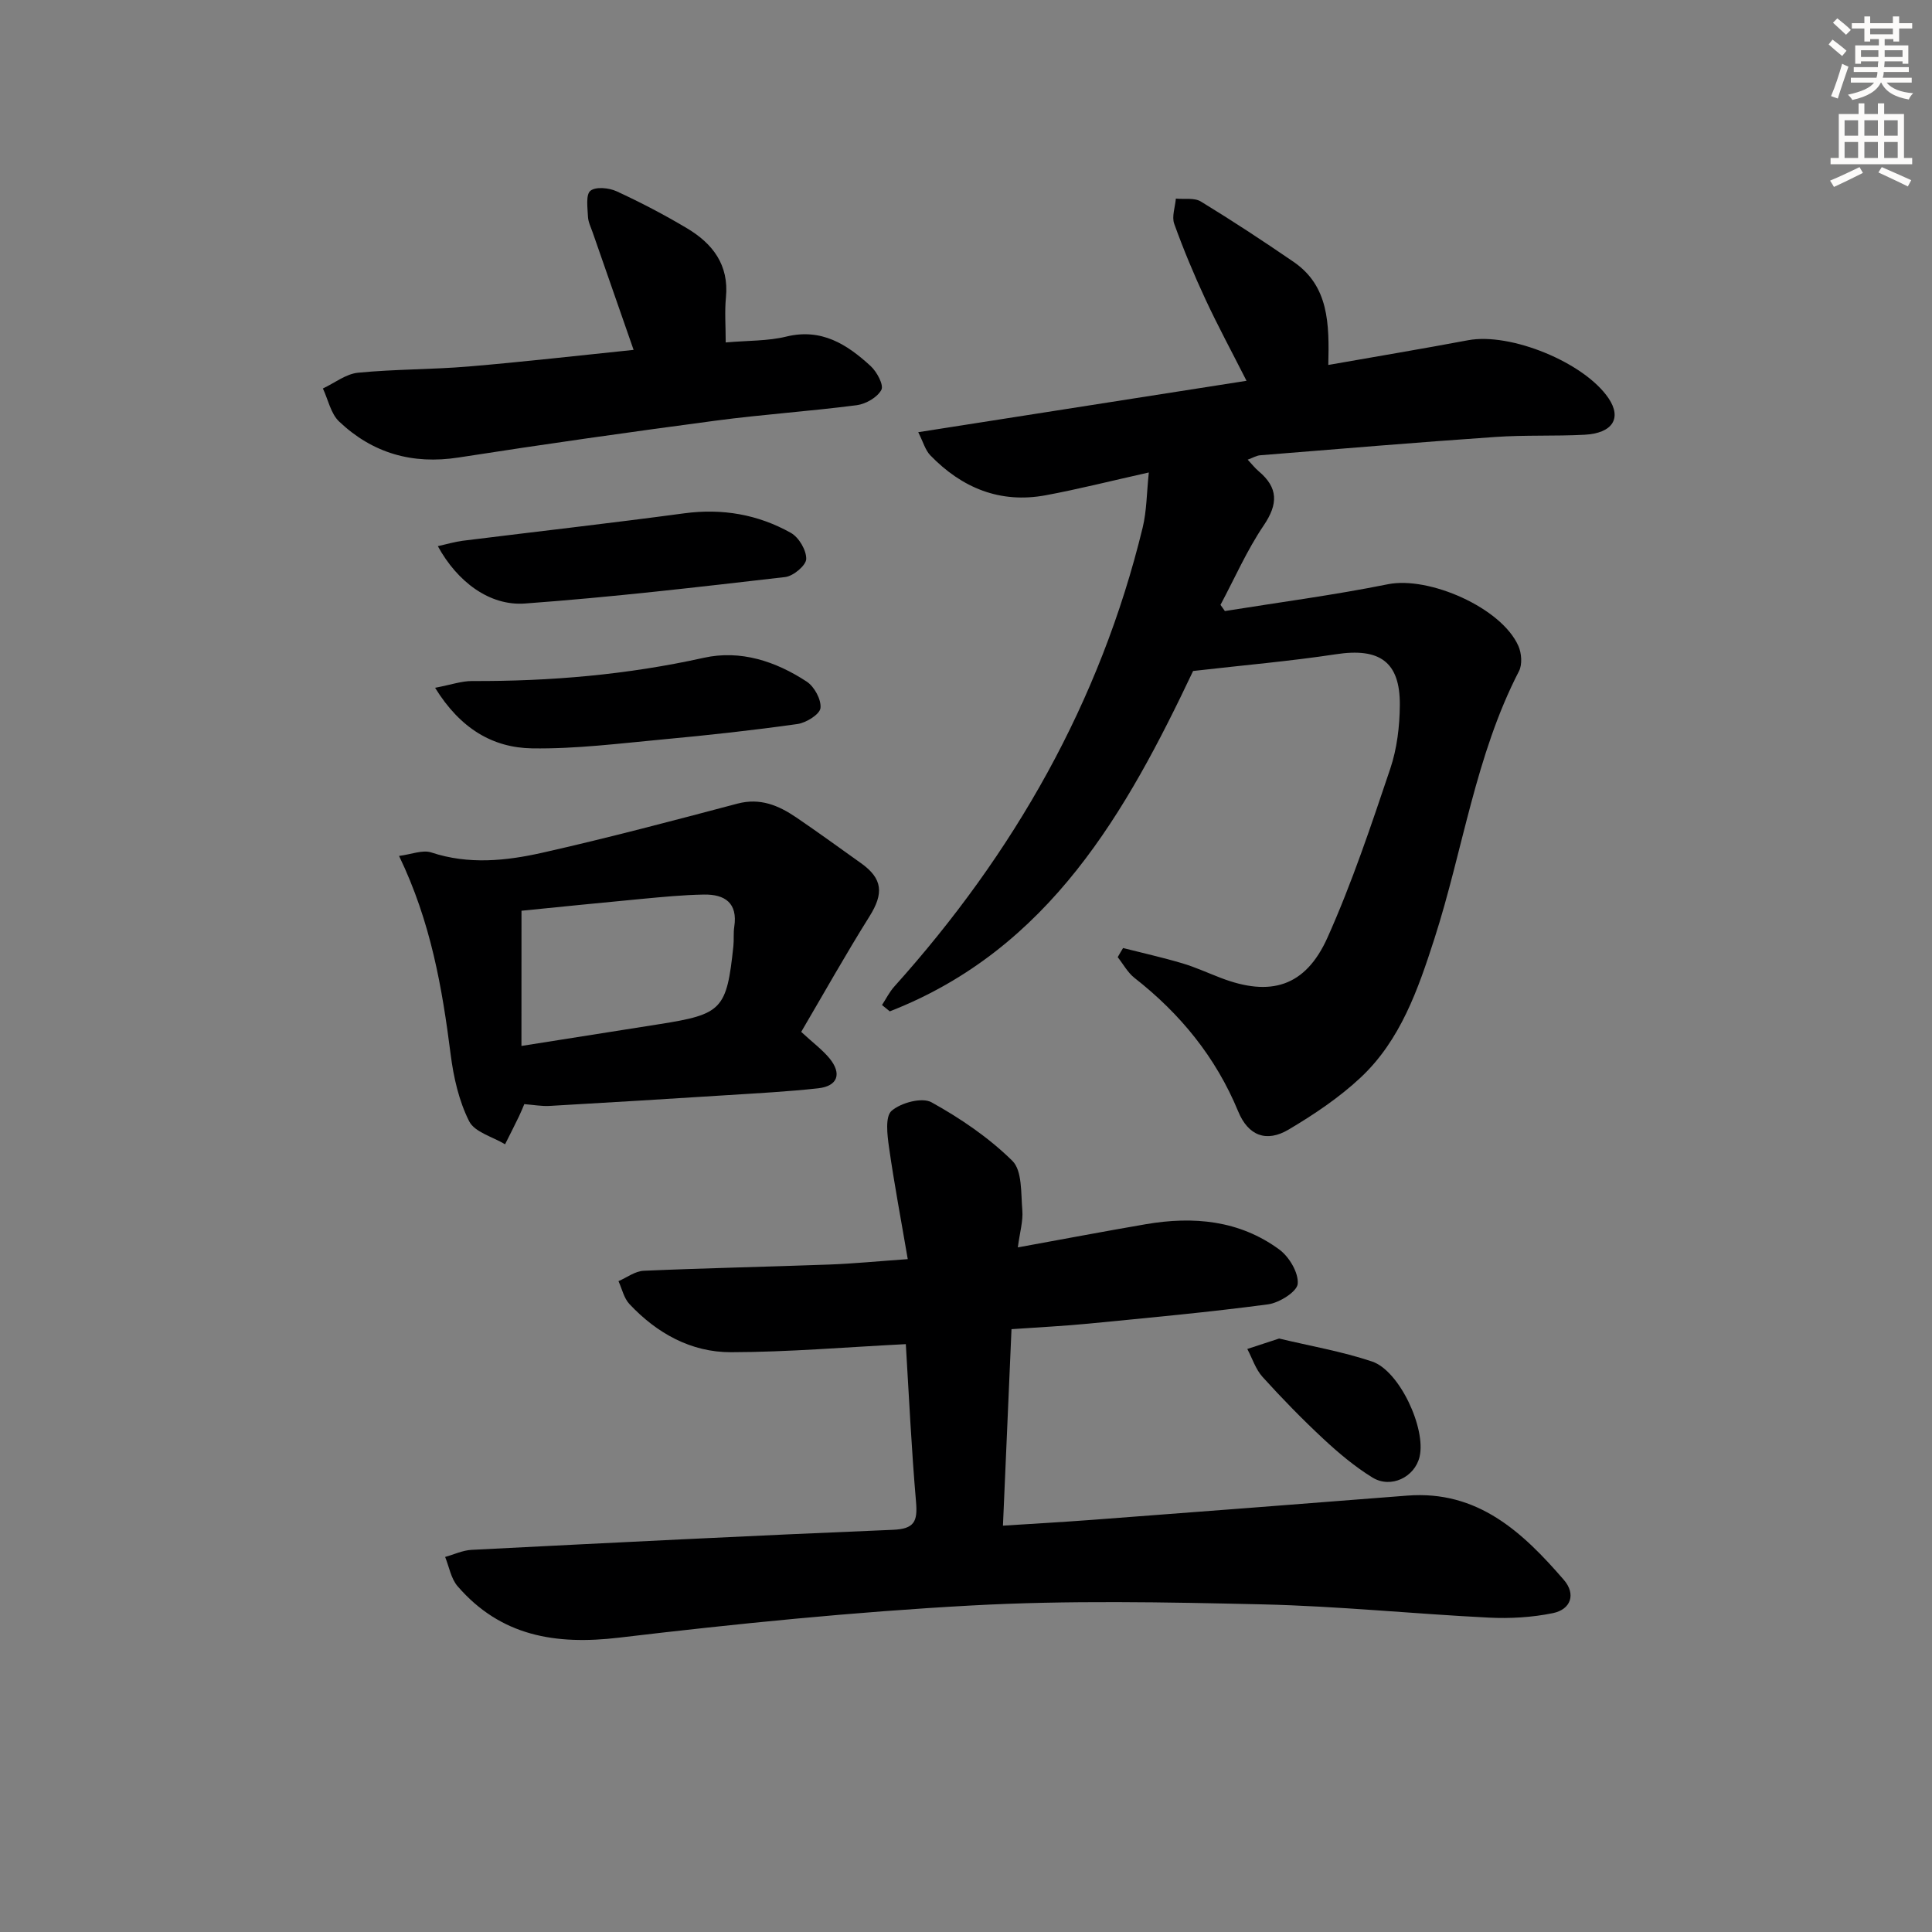<svg enable-background="new 0 0 400 400" viewBox="0 0 400 400" xmlns="http://www.w3.org/2000/svg"><rect x="0" y="0" width="400" height="400" fill="#808080" stroke="none"/><g fill="#000001"><path d="m232.52 196.28c4.09 1.04 8.22 1.96 12.26 3.16 2.7.8 5.27 1.99 7.91 3 10.36 4 17.59 1.86 22.16-8.34 5.07-11.32 9.02-23.17 12.99-34.95 1.4-4.16 1.95-8.79 1.98-13.2.06-8.96-4.22-11.87-13.2-10.5-9.48 1.44-19.05 2.26-29.6 3.47-13.71 28.92-29.68 57.57-62.8 70.47-.54-.44-1.07-.88-1.61-1.31.84-1.28 1.53-2.7 2.55-3.83 24.75-27.55 42.61-58.83 51.41-94.99.85-3.48.83-7.17 1.28-11.44-8.14 1.82-14.71 3.49-21.36 4.72-9.44 1.75-17.34-1.52-23.88-8.27-1.04-1.08-1.47-2.75-2.5-4.79 22.97-3.59 45.17-7.07 67.97-10.64-3.07-6.05-5.95-11.38-8.5-16.86-2.38-5.11-4.56-10.34-6.47-15.64-.54-1.5.19-3.47.34-5.22 1.74.17 3.83-.22 5.17.6 6.51 3.97 12.89 8.17 19.18 12.48 7.33 5.02 7.42 12.78 7.21 21.36 9.84-1.73 19.41-3.33 28.95-5.12 8.75-1.64 24.04 4.58 29.07 12.01 2.79 4.13.86 7.25-4.98 7.56-6.15.32-12.33.03-18.47.46-16.24 1.12-32.46 2.48-48.68 3.79-.76.06-1.49.51-2.58.91.93.99 1.53 1.77 2.27 2.39 4.07 3.42 4.06 6.77 1.05 11.22-3.48 5.14-6.01 10.94-8.95 16.45.3.43.6.85.91 1.28 11.26-1.81 22.59-3.3 33.76-5.55 8.46-1.7 23.5 4.83 27.01 12.79.66 1.49.83 3.83.12 5.2-9.03 17.49-11.58 36.99-17.52 55.43-3.37 10.45-7.01 20.99-15.28 28.73-4.44 4.15-9.63 7.63-14.87 10.74-4.64 2.76-8.4 1.28-10.47-3.75-4.63-11.22-11.98-20.21-21.47-27.64-1.41-1.11-2.33-2.85-3.47-4.29.35-.64.73-1.26 1.11-1.89z"/><path d="m187.54 278.29c-12.38.62-24.29 1.65-36.2 1.67-8.28.02-15.36-3.93-21.03-9.98-1.14-1.22-1.53-3.14-2.26-4.73 1.73-.75 3.44-2.07 5.21-2.15 12.8-.56 25.61-.82 38.42-1.29 4.95-.18 9.88-.67 16.26-1.12-1.36-7.99-2.8-15.55-3.88-23.16-.36-2.54-.83-6.37.54-7.55 1.94-1.68 6.3-2.85 8.26-1.76 6.01 3.33 11.87 7.32 16.74 12.12 2.06 2.04 1.76 6.7 2.06 10.22.19 2.22-.51 4.51-.93 7.7 9.36-1.7 17.92-3.33 26.5-4.8 9.84-1.69 19.36-.83 27.62 5.23 2.05 1.5 4.02 4.8 3.83 7.1-.13 1.63-3.82 3.95-6.14 4.26-12.34 1.64-24.74 2.78-37.13 3.99-5.12.5-10.27.75-15.99 1.15-.59 13.48-1.17 26.83-1.77 40.68 6.43-.41 12.51-.75 18.59-1.21 21.71-1.64 43.41-3.3 65.12-5.01 14.57-1.14 23.87 7.56 32.42 17.45 2.54 2.94 1.47 6.11-2.26 6.88-4.32.89-8.88 1.15-13.29.93-15.6-.78-31.18-2.38-46.78-2.74-20.11-.46-40.29-.87-60.36.23-24.37 1.33-48.7 3.78-72.94 6.66-13.16 1.56-24.49-.33-33.41-10.65-1.37-1.58-1.75-4.02-2.58-6.06 1.83-.51 3.64-1.38 5.49-1.47 29.07-1.48 58.13-2.95 87.21-4.15 4.45-.18 5.13-1.73 4.8-5.71-.96-11.08-1.48-22.18-2.12-32.73z"/><path d="m165.88 213.64c2.49 2.3 4.4 3.71 5.86 5.48 2.61 3.19 1.7 5.75-2.34 6.2-6.26.69-12.56 1.02-18.85 1.42-12.26.78-24.52 1.53-36.78 2.23-1.63.09-3.28-.22-5.22-.37-.35.82-.7 1.71-1.12 2.57-.93 1.92-1.9 3.83-2.86 5.74-2.56-1.55-6.3-2.5-7.44-4.77-2.11-4.19-3.22-9.07-3.82-13.78-1.76-13.82-4.09-27.45-10.69-41.15 2.54-.32 4.87-1.31 6.67-.72 7.73 2.56 15.47 1.75 23.03.05 13.53-3.05 26.96-6.61 40.37-10.16 4.7-1.24 8.49.37 12.14 2.84 4.53 3.08 8.97 6.31 13.43 9.49 4.52 3.22 4.73 6.28 1.75 11.03-4.91 7.83-9.43 15.9-14.13 23.9zm-57.92 2.91c10.16-1.61 19.33-3.06 28.5-4.5 13.04-2.05 13.99-3.02 15.38-16.17.14-1.32-.02-2.68.18-3.99.76-4.95-1.96-6.75-6.27-6.68s-8.62.5-12.91.9c-8.37.78-16.73 1.64-24.87 2.45-.01 9.32-.01 18.25-.01 27.99z"/><path d="m150.25 70.9c4.64-.41 8.72-.28 12.53-1.21 7.31-1.79 12.59 1.61 17.47 6.09 1.29 1.18 2.76 3.92 2.23 4.93-.83 1.56-3.21 2.93-5.09 3.18-9.71 1.26-19.51 1.91-29.22 3.2-17.76 2.36-35.51 4.87-53.22 7.63-9.59 1.49-17.84-.9-24.74-7.45-1.73-1.64-2.27-4.53-3.36-6.84 2.42-1.13 4.76-3.01 7.26-3.26 7.6-.75 15.28-.65 22.89-1.29 11.4-.96 22.77-2.27 34.18-3.44-2.82-8.09-5.65-16.18-8.46-24.28-.38-1.09-.94-2.2-.99-3.32-.08-1.85-.48-4.55.51-5.34 1.1-.89 3.85-.62 5.43.11 4.97 2.29 9.85 4.84 14.56 7.65 5.31 3.16 8.72 7.57 8.07 14.3-.29 2.92-.05 5.9-.05 9.34z"/><path d="m90.08 142.4c3.32-.63 5.49-1.41 7.67-1.4 16.16.07 32.13-1.3 47.96-4.81 7.61-1.69 14.89.72 21.31 4.93 1.58 1.03 3.05 3.74 2.85 5.48-.15 1.3-2.95 3.04-4.75 3.3-9.2 1.3-18.45 2.31-27.7 3.17-9.07.84-18.18 2.01-27.26 1.87-8.11-.13-14.84-4.05-20.08-12.54z"/><path d="m90.65 113.08c2-.45 3.55-.92 5.13-1.12 15.28-1.9 30.59-3.63 45.86-5.68 7.89-1.06 15.29.22 22.11 4.05 1.65.93 3.22 3.59 3.17 5.41-.04 1.33-2.68 3.54-4.35 3.73-17.94 2.07-35.88 4.17-53.88 5.48-7.36.54-14.03-4.53-18.04-11.87z"/><path d="m264.83 277.13c6.46 1.55 13.02 2.67 19.25 4.76 5.68 1.91 11.2 13.88 9.83 19.71-.99 4.22-5.94 6.66-9.77 4.3-3.65-2.25-7-5.07-10.15-8-4.38-4.08-8.57-8.38-12.59-12.82-1.43-1.58-2.13-3.84-3.16-5.79 2.08-.68 4.17-1.36 6.59-2.16z"/></g><path d="m378.6 9.2.8-1c.9.7 1.9 1.4 2.9 2.3l-.9 1.1c-1.1-.9-2-1.7-2.8-2.4zm.5 10.7c.9-2.1 1.6-4.3 2.3-6.7.4.2.8.4 1.3.6-.7 2.1-1.5 4.3-2.2 6.6zm.4-15.2.9-.9c1 .8 2 1.6 2.8 2.4l-1 1c-1-.9-1.9-1.8-2.7-2.5zm12.5-1.3h1.2v1.4h2.7v1.1h-2.7v2.7h-1.2v-.5h-1.8v1.3h4.9v3.8h-1.2v-.5h-3.7c0 .4-.1.9-.1 1.2h5.1v1h-5.2c0 .5-.1.9-.2 1.2h6v1h-5.2c1.1 1.3 2.9 2 5.5 2.2-.4.4-.7.8-.9 1.3-2.9-.5-4.8-1.6-5.7-3.5h-.1c-.8 1.7-2.7 2.9-5.9 3.6-.2-.4-.6-.8-.9-1.1 2.8-.6 4.6-1.4 5.4-2.5h-4.8v-1h5.3c.1-.3.2-.7.2-1.2h-4.9v-1h5c0-.4 0-.8.1-1.2h-3.6v.5h-1.2v-3.8h4.9v-1.3h-1.8v.5h-1.2v-2.7h-2.6v-1.1h2.6v-1.4h1.2v1.4h4.7v-1.4zm-6.7 8.4h3.6c0-.4 0-.9 0-1.4h-3.6zm1.9-4.7h4.7v-1.2h-4.7zm6.7 3.3h-3.7v1.4h3.7z" fill="#fcfbfa"/><path d="m384.7 21.4h1.3v2.2h2.8v-2.2h1.3v2.2h4.1v9.1h1.7v1.3h-16.9v-1.3h1.7v-9.1h4.1v-2.2zm.3 13.2.7 1.2c-1.8.9-3.8 1.9-6 2.9-.2-.4-.5-.8-.8-1.3 2.4-1 4.4-2 6.1-2.8zm-3.1-6.5h2.8v-3.2h-2.8zm0 4.6h2.8v-3.3h-2.8zm4.1-4.6h2.8v-3.2h-2.8zm0 4.6h2.8v-3.3h-2.8zm3.6 1.9c2.1.9 4.1 1.8 6.1 2.7l-.7 1.3c-2.2-1.1-4.2-2-6.1-2.9zm3.3-9.7h-2.8v3.2h2.8zm-2.8 7.8h2.8v-3.3h-2.8z" fill="#fcfbfa"/></svg>
